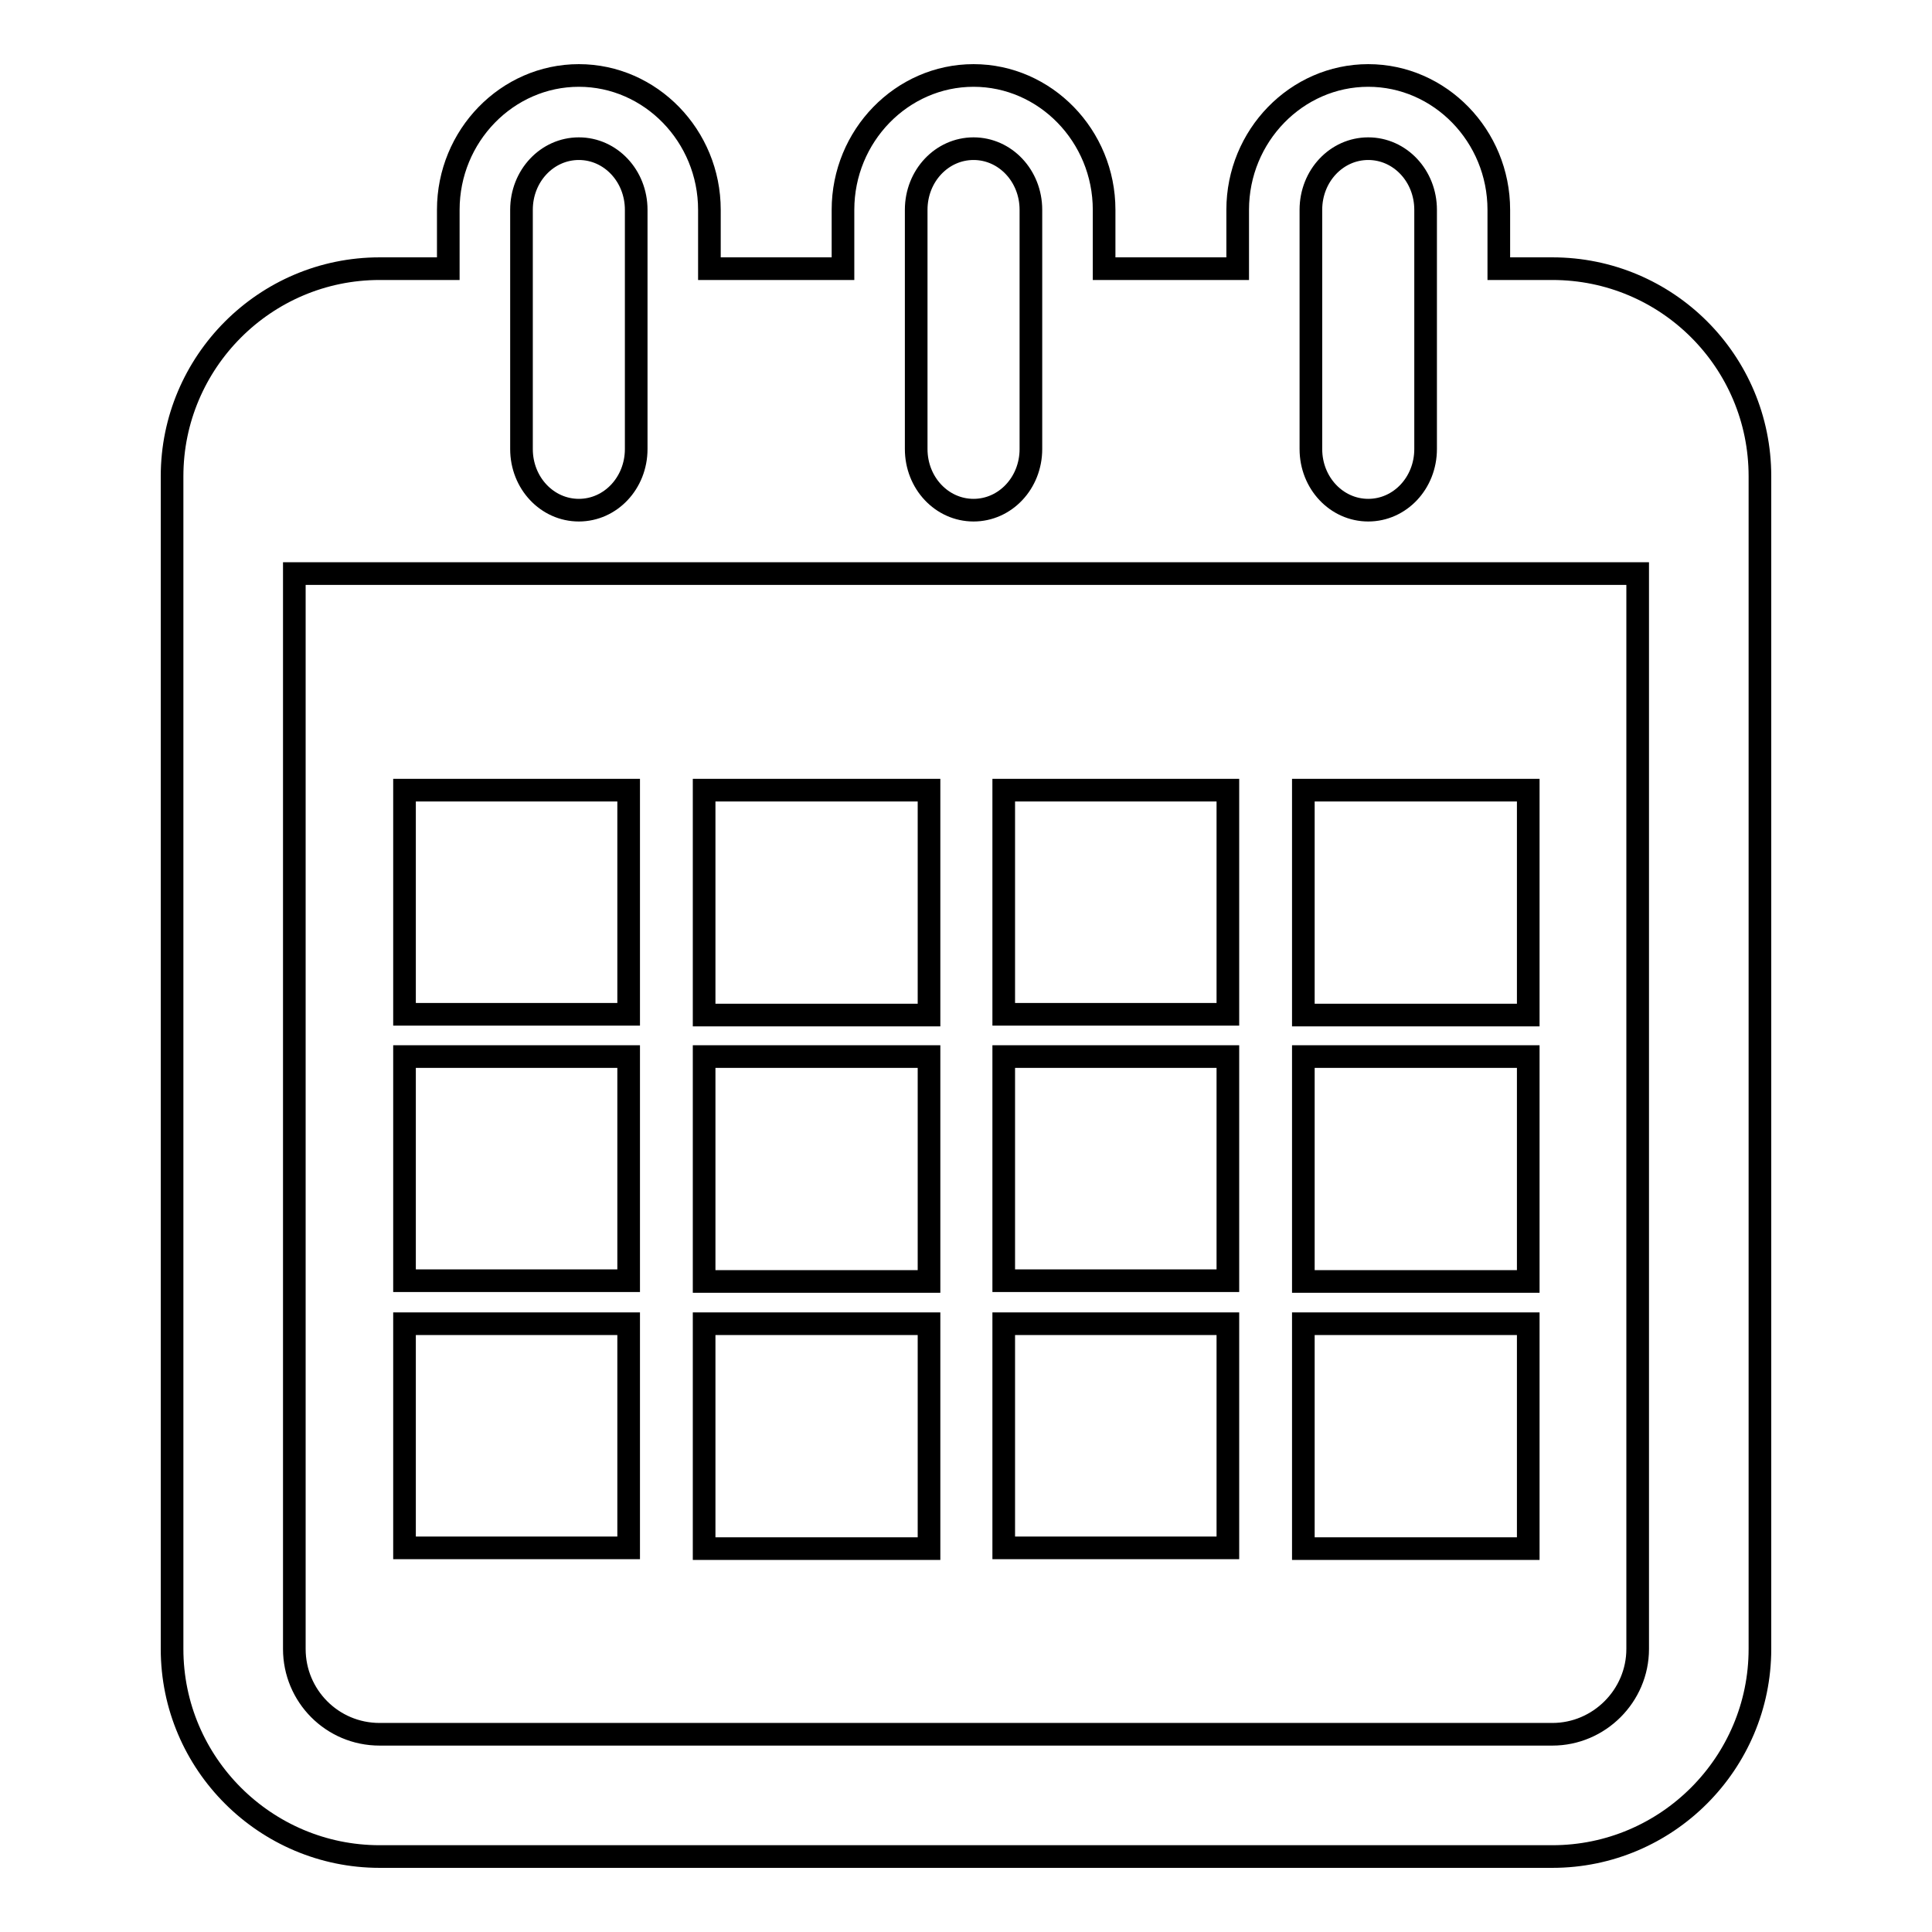 <?xml version="1.0" encoding="utf-8"?>
<!-- Svg Vector Icons : http://www.onlinewebfonts.com/icon -->
<!DOCTYPE svg PUBLIC "-//W3C//DTD SVG 1.1//EN" "http://www.w3.org/Graphics/SVG/1.1/DTD/svg11.dtd">
<svg version="1.1" xmlns="http://www.w3.org/2000/svg" xmlns:xlink="http://www.w3.org/1999/xlink" x="0px" y="0px" viewBox="0 0 256 256" enable-background="new 0 0 256 256" xml:space="preserve">
<g><g><g><g><path stroke-width="3" fill-opacity="0" stroke="#000000"  d="M205.7,35.6h-7.1v-7.8c0-9.8-7.8-17.8-17.3-17.8S164,18,164,27.8v7.8h-17.7v-7.8c0-9.8-7.8-17.8-17.3-17.8c-9.5,0-17.3,8-17.3,17.8v7.8H94v-7.8C94,18,86.2,10,76.7,10c-9.5,0-17.3,8-17.3,17.8v7.8h-9.1c-15.2,0-27.5,12.4-27.5,27.5v155.4c0,15.2,12.4,27.5,27.5,27.5h155.4c15.2,0,27.5-12.4,27.5-27.5V63.1C233.2,47.9,220.9,35.6,205.7,35.6z M173.7,27.8c0-4.5,3.4-8.1,7.6-8.1c4.2,0,7.6,3.6,7.6,8.1v31.7c0,4.5-3.4,8.1-7.6,8.1c-4.2,0-7.6-3.6-7.6-8.1V27.8z M121.4,27.8c0-4.5,3.4-8.1,7.6-8.1c4.2,0,7.6,3.6,7.6,8.1v31.7c0,4.5-3.4,8.1-7.6,8.1c-4.2,0-7.6-3.6-7.6-8.1V27.8z M69.1,27.8c0-4.5,3.4-8.1,7.6-8.1c4.2,0,7.6,3.6,7.6,8.1v31.7c0,4.5-3.4,8.1-7.6,8.1c-4.2,0-7.6-3.6-7.6-8.1V27.8z M217,218.5c0,6.2-5.1,11.3-11.3,11.3H50.3c-6.3,0-11.3-5.1-11.3-11.3V76H217L217,218.5L217,218.5z"/><path stroke-width="3" fill-opacity="0" stroke="#000000"  d="M53.6 104.7h29.7v29.7h-29.7z"/><path stroke-width="3" fill-opacity="0" stroke="#000000"  d="M93.3 104.7h29.8v29.8h-29.8z"/><path stroke-width="3" fill-opacity="0" stroke="#000000"  d="M133 104.7h29.7v29.7h-29.7z"/><path stroke-width="3" fill-opacity="0" stroke="#000000"  d="M172.7 104.7h29.8v29.8h-29.8z"/><path stroke-width="3" fill-opacity="0" stroke="#000000"  d="M53.6 140h29.7v29.7h-29.7z"/><path stroke-width="3" fill-opacity="0" stroke="#000000"  d="M93.3 140h29.8v29.8h-29.8z"/><path stroke-width="3" fill-opacity="0" stroke="#000000"  d="M133 140h29.7v29.7h-29.7z"/><path stroke-width="3" fill-opacity="0" stroke="#000000"  d="M172.7 140h29.8v29.8h-29.8z"/><path stroke-width="3" fill-opacity="0" stroke="#000000"  d="M53.6 175.4h29.7v29.7h-29.7z"/><path stroke-width="3" fill-opacity="0" stroke="#000000"  d="M93.3 175.4h29.8v29.8h-29.8z"/><path stroke-width="3" fill-opacity="0" stroke="#000000"  d="M133 175.4h29.7v29.7h-29.7z"/><path stroke-width="3" fill-opacity="0" stroke="#000000"  d="M172.7 175.4h29.8v29.8h-29.8z"/></g></g><g></g><g></g><g></g><g></g><g></g><g></g><g></g><g></g><g></g><g></g><g></g><g></g><g></g><g></g><g></g></g></g>
</svg>
